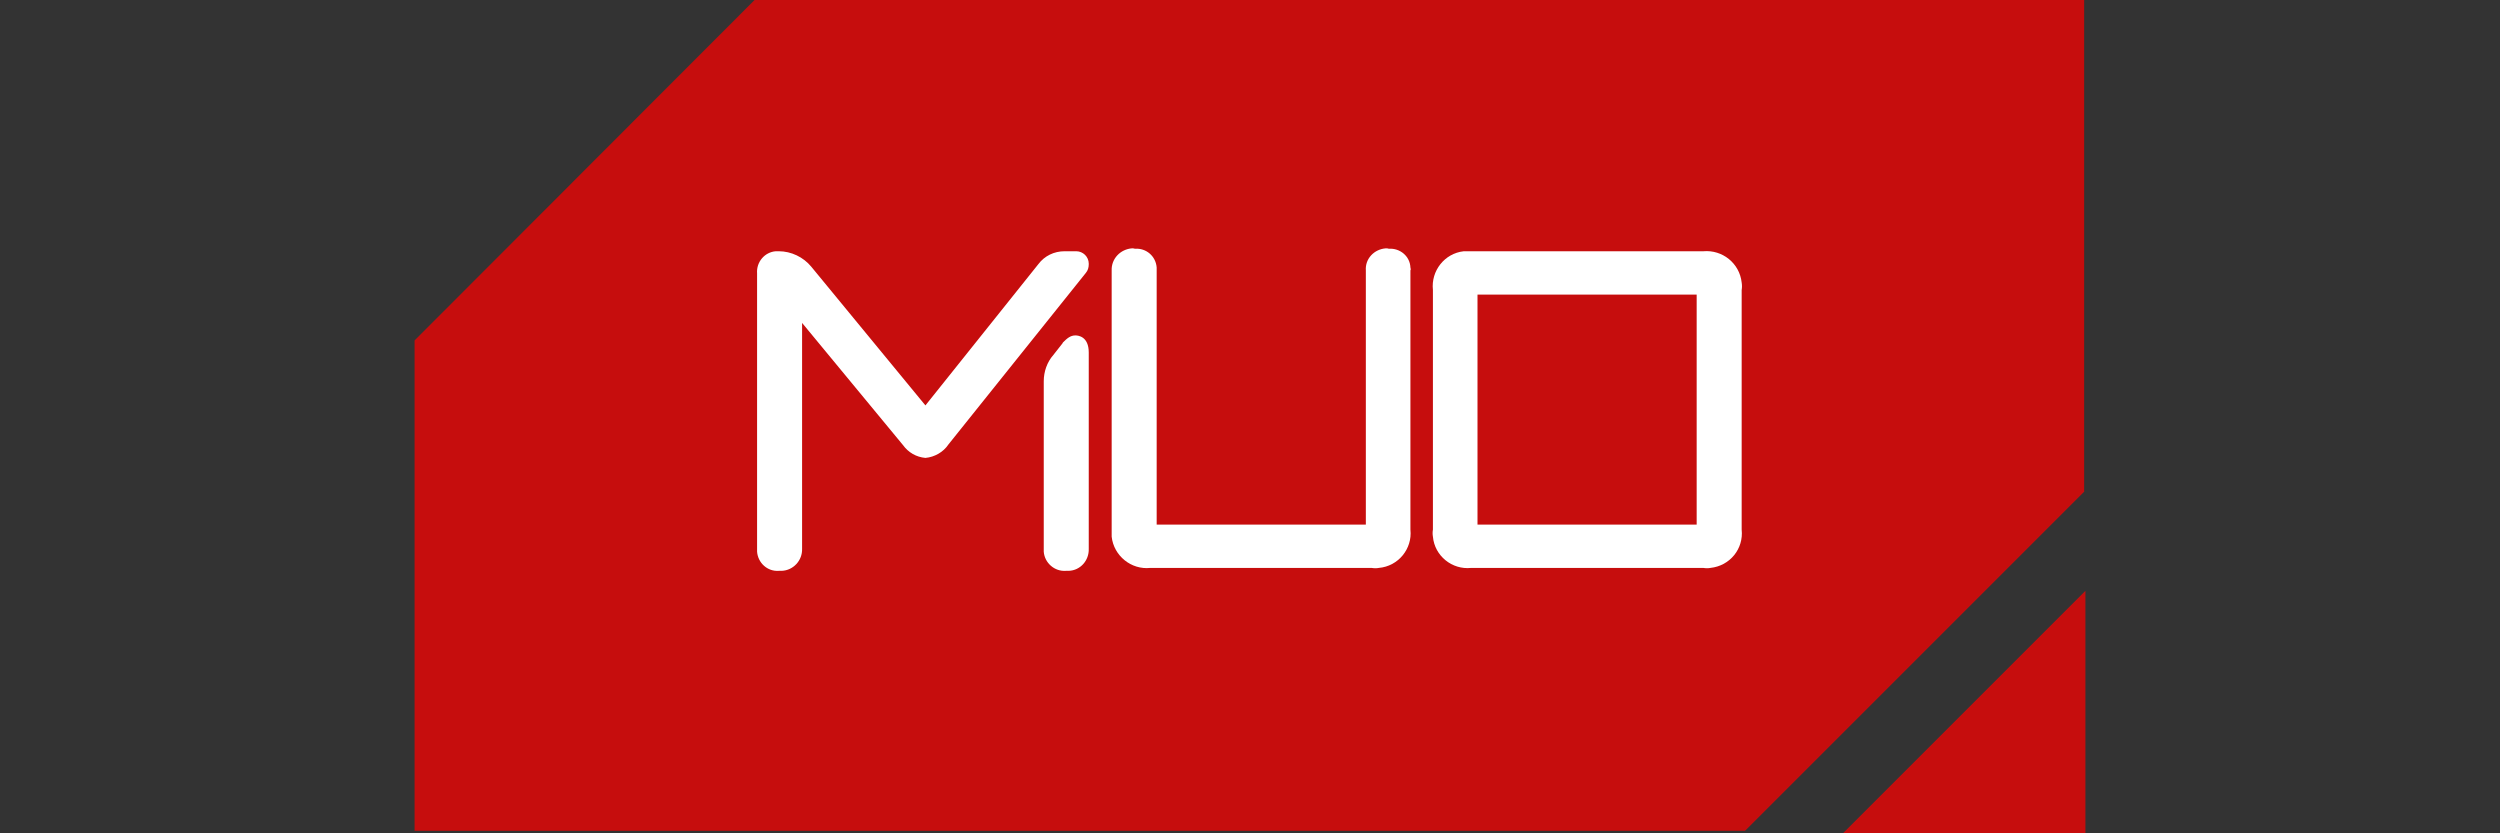 <?xml version="1.0" encoding="UTF-8"?>
<!DOCTYPE svg PUBLIC "-//W3C//DTD SVG 1.1//EN" "http://www.w3.org/Graphics/SVG/1.1/DTD/svg11.dtd">
<!-- Creator: CorelDRAW X7 -->
<svg xmlns="http://www.w3.org/2000/svg" xml:space="preserve" width="60mm" height="20mm" version="1.1" style="shape-rendering:geometricPrecision; text-rendering:geometricPrecision; image-rendering:optimizeQuality; fill-rule:evenodd; clip-rule:evenodd"
viewBox="0 0 6000 2000"
 xmlns:xlink="http://www.w3.org/1999/xlink">
 <rect x="0" y="0" width="6000" height="2000" fill="#333333" stroke="none"/>
 <defs>
  <style type="text/css">
   <![CDATA[
    .fil0 {fill:#C60D0D}
    .fil1 {fill:white}
   ]]>
  </style>
 </defs>
 <g id="图层_x0020_1">
  <g id="_2162686681072">
   <polygon id="fullLogo-11" class="fil0" points="1811,0 995,817 995,1994 4188,1994 5002,1180 5002,0 "/>
   <polygon id="fullLogo-12" class="fil0" points="4423,2000 5005,2000 5005,1418 "/>
   <path id="fullLogo-13" class="fil1" d="M2558 1370c-27,2 -51,-19 -53,-46 0,-2 0,-4 0,-7l0 -402c0,-23 8,-46 23,-63l22 -28 1 -2c10,-10 18,-17 30,-17 6,0 32,2 32,41l0 471c1,28 -20,52 -48,53 -2,0 -5,0 -7,0zm-689 0c-27,2 -50,-19 -52,-46 0,-2 0,-4 0,-7l0 -661c-2,-27 18,-51 45,-53 3,0 5,0 7,0 30,0 59,14 78,37l274 333 271 -339c15,-20 38,-31 63,-31l28 0c16,0 30,13 30,30 0,0 0,1 0,1 0,8 -2,15 -7,21l-330 412c-12,18 -33,30 -55,32 -22,-2 -41,-13 -54,-31l-242 -293 0 542c1,28 -21,52 -49,53 -2,0 -4,0 -7,0l0 0z"/>
   <path id="fullLogo-14" class="fil1" d="M2761 1363c-46,5 -88,-29 -93,-75 0,-6 0,-11 0,-17l0 -622c-1,-28 21,-51 49,-53 2,0 4,0 7,1 27,-2 50,18 52,45 0,3 0,5 0,7l0 610 502 0 0 -610c-2,-28 20,-51 48,-53 2,0 5,0 7,1 27,-2 51,18 52,45 1,3 1,5 0,7l0 622c5,46 -29,88 -76,92 -5,1 -11,1 -17,0l-531 0 0 0z"/>
   <path id="fullLogo-15" class="fil1" d="M3531 1363c-46,5 -88,-29 -92,-75 -1,-6 -1,-11 0,-17l0 -575c-5,-46 28,-88 74,-93 6,0 12,0 18,0l557 0c46,-4 87,29 92,75 1,6 1,12 0,18l0 575c5,46 -28,87 -75,92 -5,1 -11,1 -17,0l-557 0 0 0zm541 -104l0 -552 -526 0 0 552 526 0z"/>
  </g>
 </g>
</svg>
